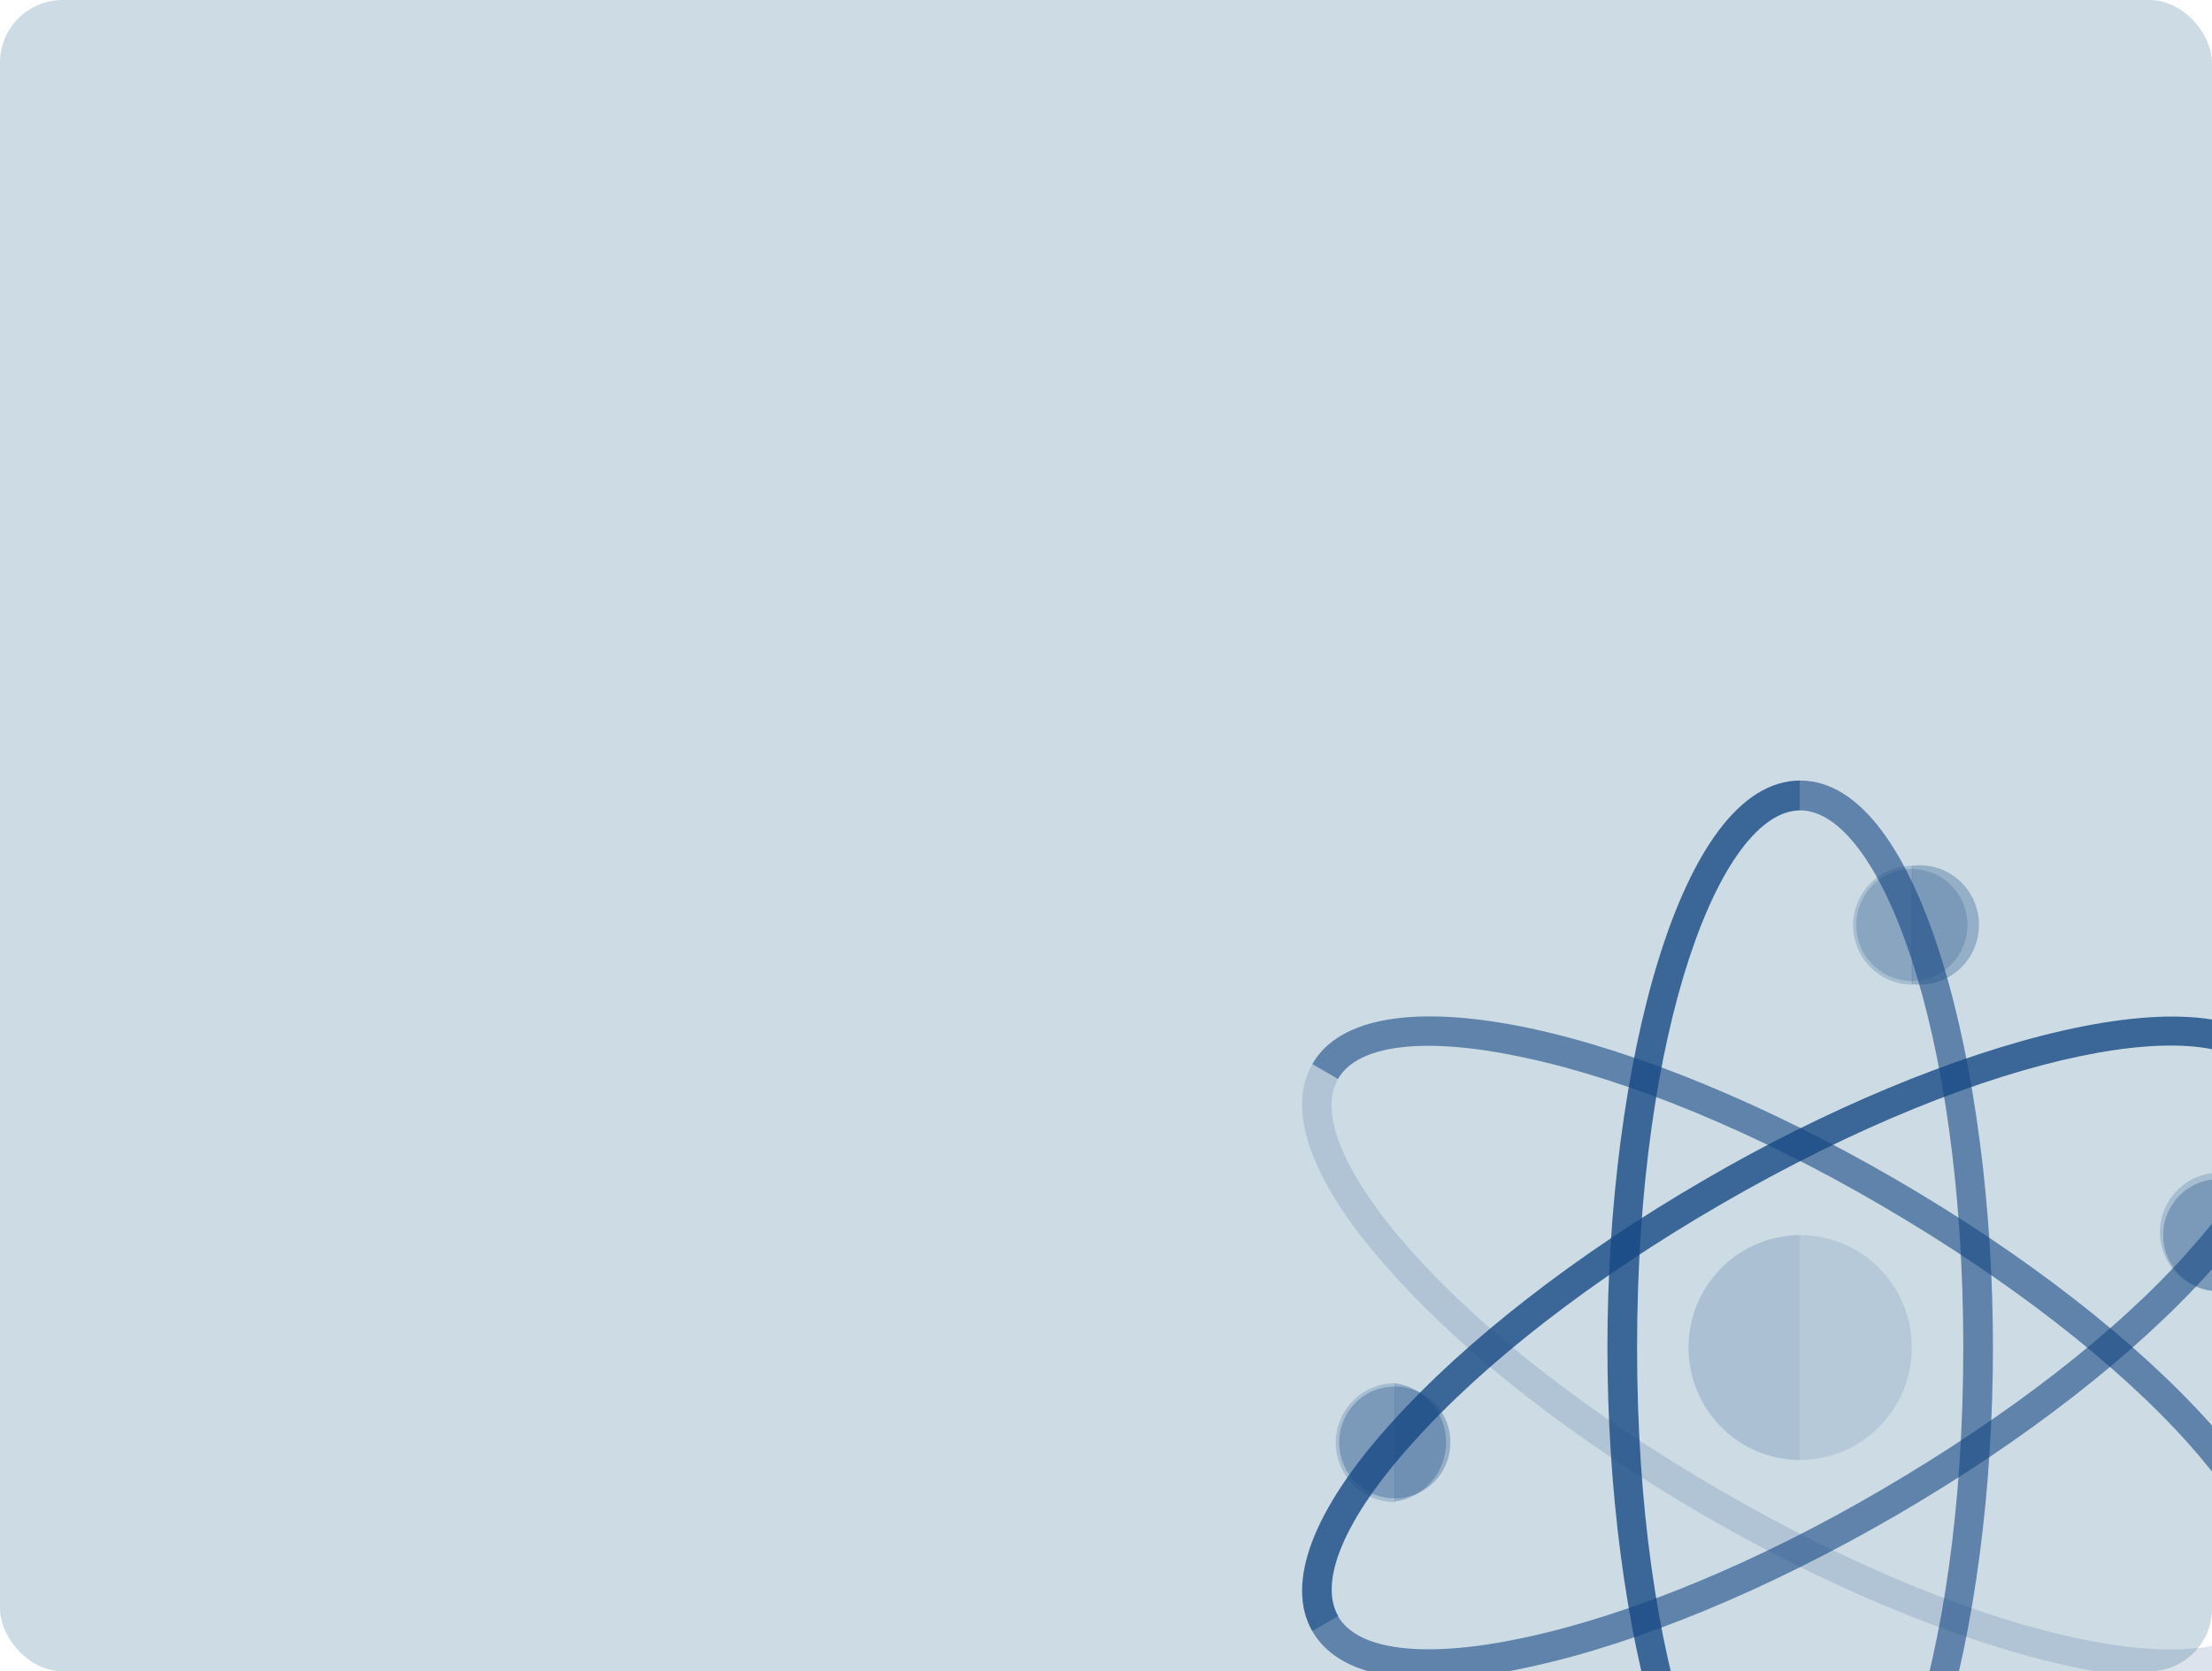 <?xml version="1.0" encoding="UTF-8"?> <svg xmlns="http://www.w3.org/2000/svg" width="282" height="213" viewBox="0 0 282 213" fill="none"> <g clip-path="url(#clip0_643_9805)"> <rect width="282" height="213" rx="8" fill="#CCDBE4"></rect> <path d="M291.694 207.896L288.424 205.994C290.976 201.562 287.497 193.516 278.971 183.949C269.803 173.716 255.927 163.027 239.915 153.669C223.903 144.31 207.777 137.653 194.317 134.781C181.765 132.08 173.106 133.069 170.573 137.52L167.303 135.618C170.762 129.57 180.63 128.01 195.073 131.053C208.836 134.001 225.434 140.868 241.767 150.359C258.101 159.85 272.298 170.863 281.731 181.381C291.637 192.413 295.173 201.828 291.694 207.896Z" fill="#174984" fill-opacity="0.6"></path> <path d="M229.5 244.035C214.13 244.035 204.924 207.306 204.924 171.757C204.924 136.208 214.111 99.479 229.5 99.479V103.283C219.461 103.283 208.705 130.787 208.705 171.757C208.705 212.727 219.442 240.231 229.5 240.231V244.035Z" fill="#174984" fill-opacity="0.8"></path> <path d="M167.303 207.896C163.824 201.828 167.359 192.413 177.341 181.381C186.793 170.863 200.953 159.85 217.305 150.359C247.798 132.594 284.019 122.304 291.694 135.618L288.424 137.52C283.414 128.771 254.396 133.164 219.12 153.65C203.108 162.951 189.232 173.659 180.063 183.93C171.481 193.44 168.021 201.543 170.611 205.975L167.303 207.896Z" fill="#174984" fill-opacity="0.8"></path> <path d="M182.275 213.982C174.713 213.982 169.609 211.909 167.303 207.877L170.573 205.975C173.106 210.407 181.765 211.415 194.355 208.714C207.758 205.842 223.941 199.203 239.953 189.826C255.965 180.449 269.765 169.855 278.934 159.546C287.497 150.036 290.976 141.952 288.386 137.52L291.656 135.618C295.135 141.648 291.656 151.063 281.694 162.095C272.241 172.613 258.082 183.645 241.73 193.136C225.377 202.627 208.798 209.474 195.036 212.442C190.846 213.397 186.57 213.913 182.275 213.982Z" fill="#174984" fill-opacity="0.6"></path> <path d="M276.93 213.963C261.674 213.963 238.138 205.271 217.229 193.136C200.877 183.645 186.68 172.613 177.341 162.095C167.359 151.063 163.824 141.648 167.303 135.618L170.573 137.52C168.021 141.952 171.481 149.978 180.025 159.546C189.232 169.855 203.108 180.544 219.12 189.826C254.358 210.311 283.395 214.705 288.424 205.975L291.694 207.877C289.274 212.099 283.981 213.963 276.93 213.963Z" fill="#174984" fill-opacity="0.15"></path> <path d="M229.498 244.035V240.231C239.517 240.231 250.293 212.727 250.293 171.757C250.293 130.787 239.555 103.283 229.498 103.283V99.479C244.867 99.479 254.074 136.227 254.074 171.757C254.074 207.287 244.867 244.035 229.498 244.035Z" fill="#174984" fill-opacity="0.6"></path> <path d="M184.901 183.835C184.901 185.245 184.486 186.623 183.708 187.796C182.929 188.968 181.823 189.882 180.529 190.423C179.235 190.963 177.81 191.106 176.436 190.832C175.061 190.558 173.798 189.881 172.806 188.885C171.814 187.89 171.137 186.62 170.861 185.238C170.586 183.856 170.723 182.422 171.257 181.119C171.791 179.815 172.696 178.7 173.86 177.914C175.023 177.128 176.392 176.706 177.793 176.702C178.727 176.695 179.653 176.874 180.518 177.229C181.382 177.585 182.168 178.11 182.829 178.773C183.49 179.437 184.014 180.226 184.37 181.095C184.725 181.964 184.906 182.895 184.901 183.835Z" fill="#174984" fill-opacity="0.3"></path> <path d="M282.865 164.548C286.78 164.548 289.954 161.355 289.954 157.415C289.954 153.476 286.78 150.283 282.865 150.283C278.949 150.283 275.775 153.476 275.775 157.415C275.775 161.355 278.949 164.548 282.865 164.548Z" fill="#174984" fill-opacity="0.3"></path> <path d="M250.823 117.891C250.823 119.302 250.407 120.681 249.628 121.854C248.849 123.027 247.742 123.941 246.447 124.481C245.151 125.021 243.726 125.162 242.351 124.887C240.976 124.611 239.712 123.932 238.721 122.935C237.729 121.937 237.054 120.666 236.781 119.283C236.507 117.899 236.648 116.465 237.184 115.161C237.721 113.858 238.629 112.744 239.795 111.96C240.961 111.177 242.332 110.758 243.734 110.758C244.665 110.756 245.588 110.939 246.45 111.296C247.311 111.654 248.093 112.179 248.752 112.842C249.411 113.505 249.933 114.292 250.288 115.158C250.644 116.025 250.825 116.954 250.823 117.891Z" fill="#174984" fill-opacity="0.2"></path> <path d="M215.264 171.757C215.264 175.555 216.763 179.198 219.433 181.884C222.103 184.57 225.723 186.079 229.499 186.079V157.416C227.628 157.416 225.775 157.787 224.047 158.508C222.319 159.229 220.748 160.285 219.426 161.617C218.104 162.949 217.056 164.53 216.342 166.27C215.628 168.01 215.261 169.875 215.264 171.757Z" fill="#174984" fill-opacity="0.18"></path> <path d="M229.498 157.416V186.06C233.273 186.06 236.894 184.551 239.564 181.865C242.233 179.179 243.733 175.536 243.733 171.738C243.733 167.939 242.233 164.296 239.564 161.61C236.894 158.924 233.273 157.416 229.498 157.416Z" fill="#174984" fill-opacity="0.12"></path> <path d="M275.359 156.997C275.359 159.015 276.156 160.95 277.574 162.377C278.992 163.804 280.916 164.605 282.921 164.605V149.465C280.929 149.465 279.017 150.256 277.601 151.667C276.185 153.077 275.379 154.993 275.359 156.997Z" fill="#174984" fill-opacity="0.2"></path> <path d="M236.246 117.891C236.246 119.909 237.043 121.844 238.461 123.271C239.879 124.698 241.802 125.499 243.808 125.499V110.34C241.812 110.34 239.897 111.134 238.481 112.548C237.064 113.963 236.261 115.883 236.246 117.891Z" fill="#174984" fill-opacity="0.2"></path> <path d="M243.732 110.34V125.423C244.8 125.566 245.886 125.478 246.918 125.164C247.949 124.851 248.902 124.319 249.712 123.605C250.523 122.891 251.172 122.011 251.617 121.024C252.062 120.037 252.292 118.965 252.292 117.881C252.292 116.798 252.062 115.726 251.617 114.739C251.172 113.752 250.523 112.872 249.712 112.158C248.902 111.443 247.949 110.912 246.918 110.598C245.886 110.285 244.8 110.197 243.732 110.34Z" fill="#174984" fill-opacity="0.3"></path> <path d="M170.289 183.835C170.289 185.853 171.086 187.788 172.504 189.215C173.922 190.641 175.845 191.443 177.851 191.443V176.284C175.855 176.284 173.94 177.077 172.524 178.492C171.107 179.906 170.304 181.827 170.289 183.835Z" fill="#174984" fill-opacity="0.2"></path> <path d="M177.795 176.284V191.367C179.612 191.124 181.278 190.225 182.486 188.838C183.693 187.45 184.359 185.669 184.359 183.825C184.359 181.982 183.693 180.2 182.486 178.813C181.278 177.426 179.612 176.527 177.795 176.284Z" fill="#174984" fill-opacity="0.3"></path> </g> <defs> <clipPath id="clip0_643_9805"> <rect width="282" height="213" fill="white"></rect> </clipPath> </defs> </svg> 